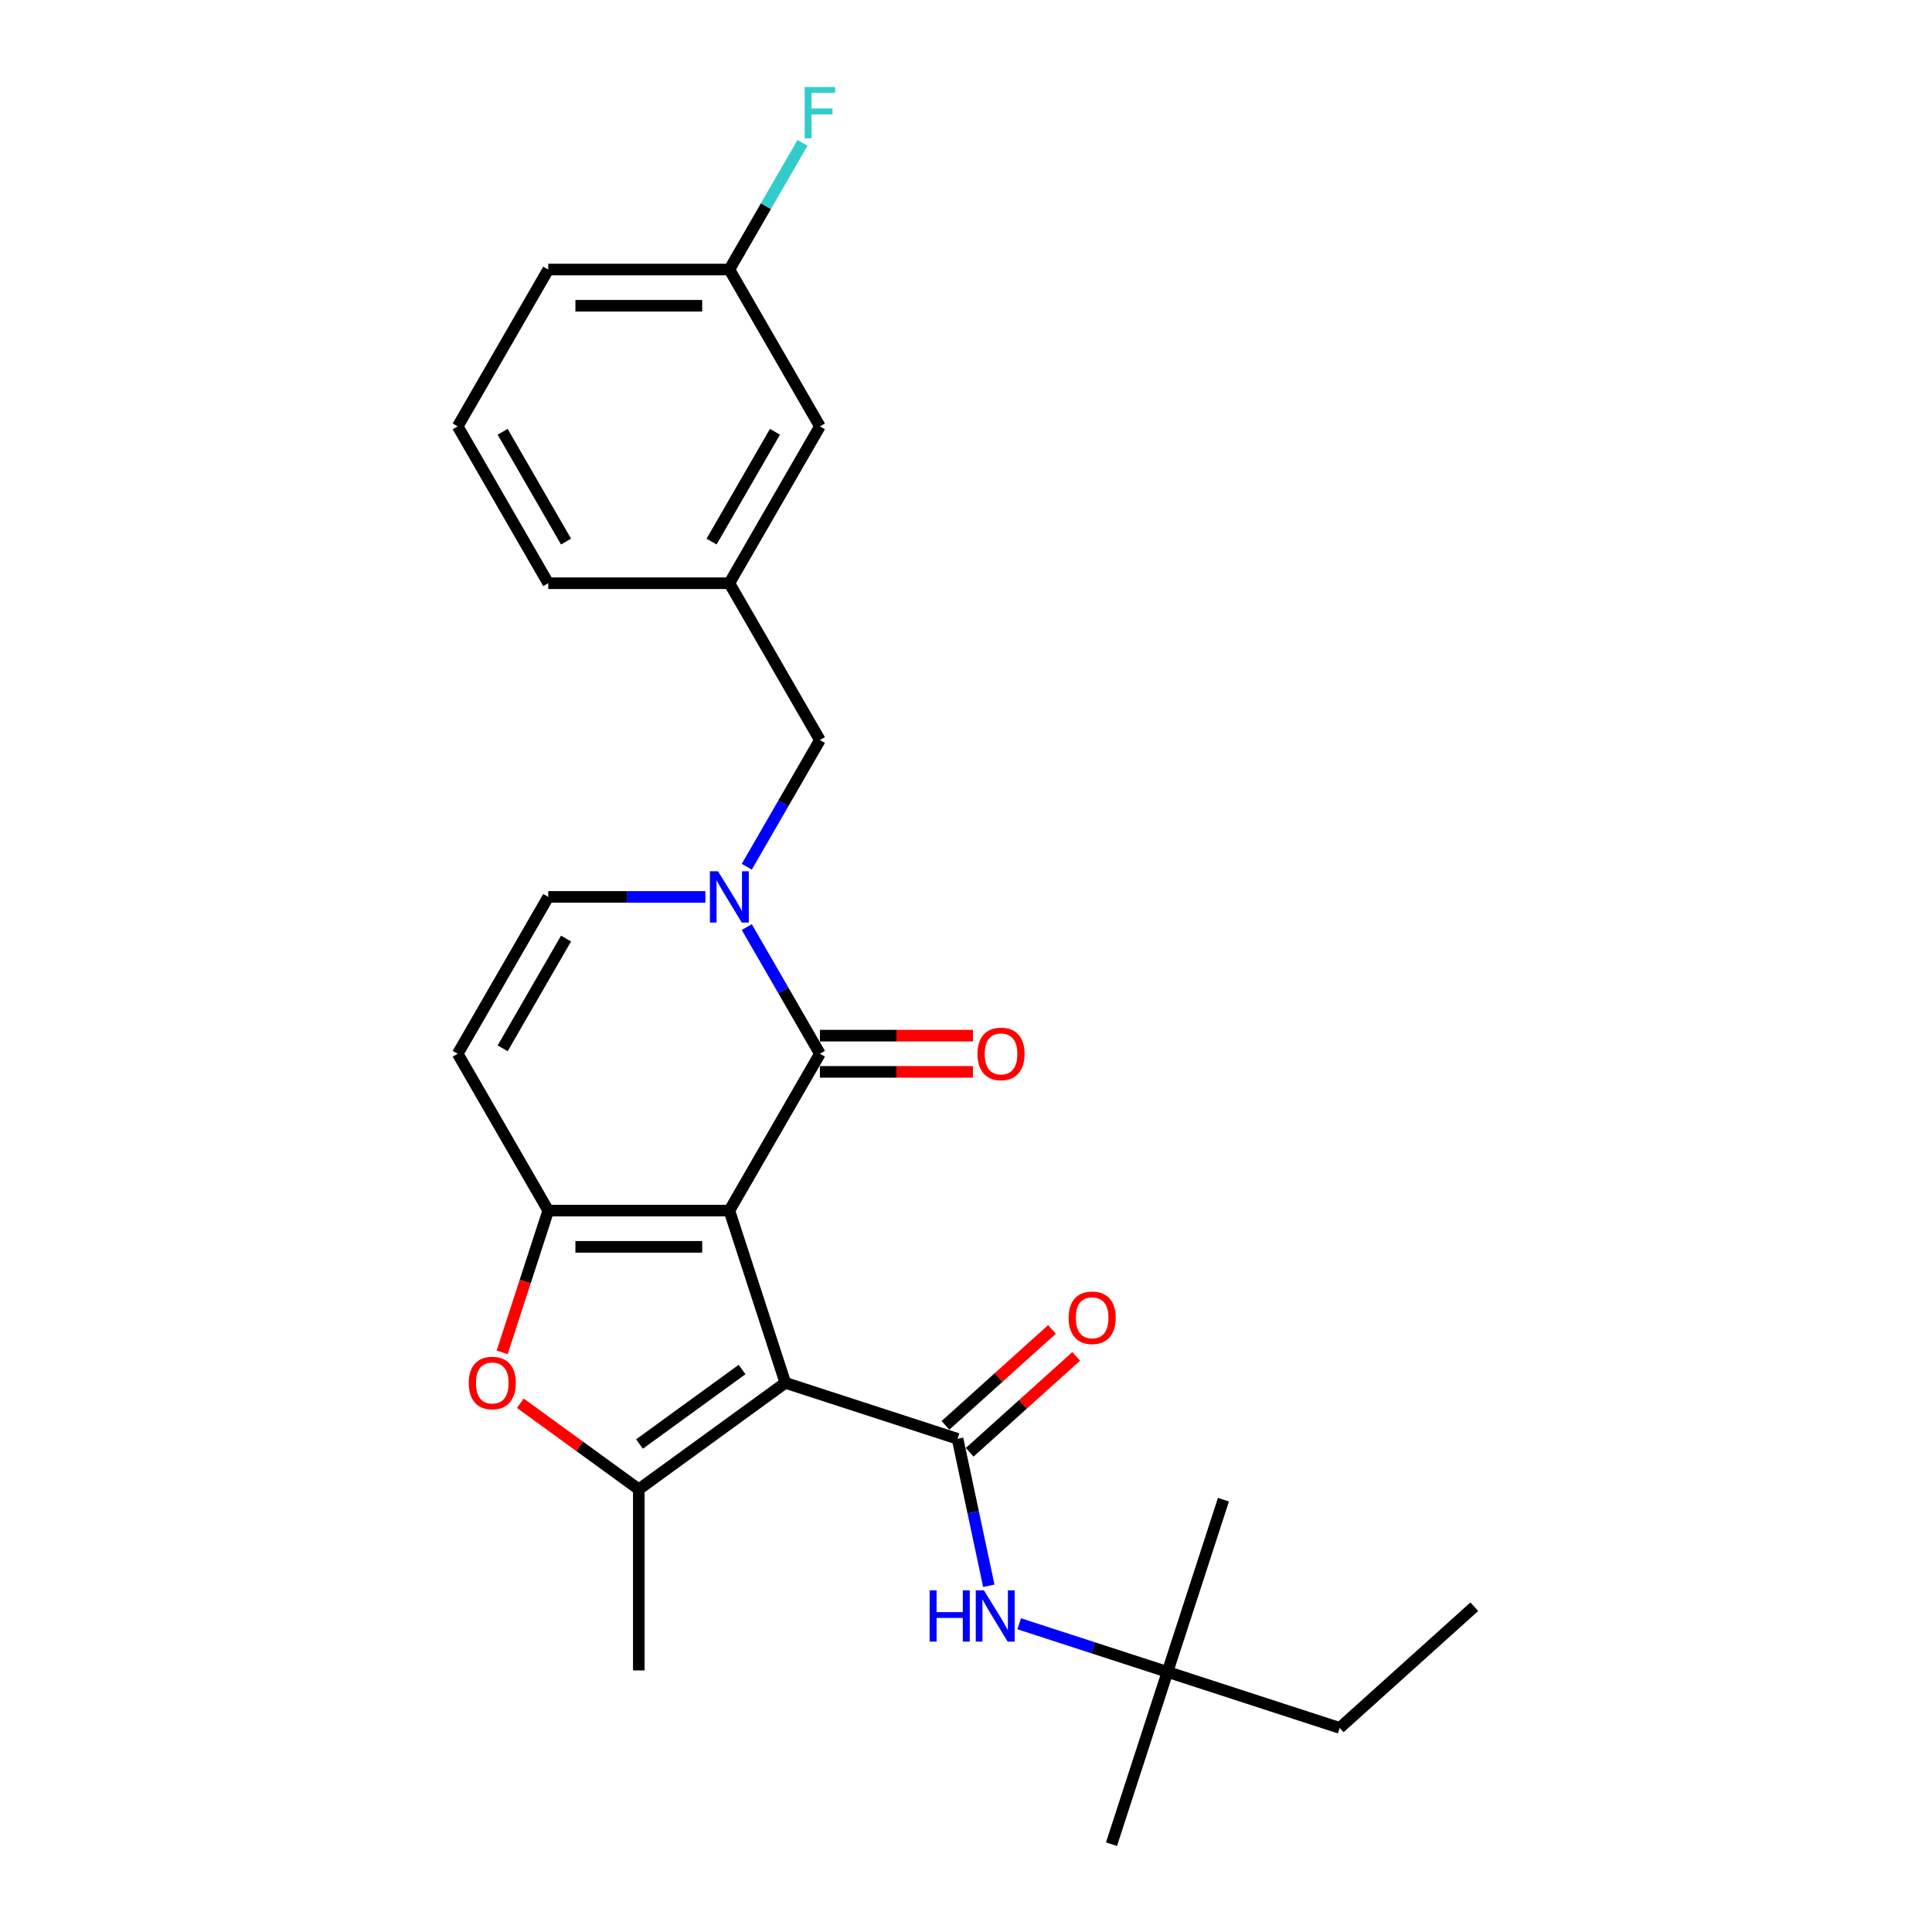 <?xml version='1.0' encoding='iso-8859-1'?>
<svg version='1.1' baseProfile='full'
              xmlns='http://www.w3.org/2000/svg'
                      xmlns:rdkit='http://www.rdkit.org/xml'
                      xmlns:xlink='http://www.w3.org/1999/xlink'
                  xml:space='preserve'
width='1000px' height='1000px' viewBox='0 0 1000 1000'>
<!-- END OF HEADER -->
<rect style='opacity:1.0;fill:#FFFFFF;stroke:none' width='1000' height='1000' x='0' y='0'> </rect>
<path class='bond-0' d='M 377.514,626.607 L 406.482,715.761' style='fill:none;fill-rule:evenodd;stroke:#000000;stroke-width:6px;stroke-linecap:butt;stroke-linejoin:miter;stroke-opacity:1' />
<path class='bond-1' d='M 377.514,626.607 L 283.772,626.607' style='fill:none;fill-rule:evenodd;stroke:#000000;stroke-width:6px;stroke-linecap:butt;stroke-linejoin:miter;stroke-opacity:1' />
<path class='bond-1' d='M 363.453,645.356 L 297.833,645.356' style='fill:none;fill-rule:evenodd;stroke:#000000;stroke-width:6px;stroke-linecap:butt;stroke-linejoin:miter;stroke-opacity:1' />
<path class='bond-2' d='M 377.514,626.607 L 424.385,545.424' style='fill:none;fill-rule:evenodd;stroke:#000000;stroke-width:6px;stroke-linecap:butt;stroke-linejoin:miter;stroke-opacity:1' />
<path class='bond-3' d='M 406.482,715.761 L 495.636,744.729' style='fill:none;fill-rule:evenodd;stroke:#000000;stroke-width:6px;stroke-linecap:butt;stroke-linejoin:miter;stroke-opacity:1' />
<path class='bond-4' d='M 406.482,715.761 L 330.643,770.862' style='fill:none;fill-rule:evenodd;stroke:#000000;stroke-width:6px;stroke-linecap:butt;stroke-linejoin:miter;stroke-opacity:1' />
<path class='bond-4' d='M 384.086,708.859 L 330.999,747.429' style='fill:none;fill-rule:evenodd;stroke:#000000;stroke-width:6px;stroke-linecap:butt;stroke-linejoin:miter;stroke-opacity:1' />
<path class='bond-6' d='M 283.772,626.607 L 271.85,663.301' style='fill:none;fill-rule:evenodd;stroke:#000000;stroke-width:6px;stroke-linecap:butt;stroke-linejoin:miter;stroke-opacity:1' />
<path class='bond-6' d='M 271.85,663.301 L 259.927,699.994' style='fill:none;fill-rule:evenodd;stroke:#FF0000;stroke-width:6px;stroke-linecap:butt;stroke-linejoin:miter;stroke-opacity:1' />
<path class='bond-7' d='M 283.772,626.607 L 236.901,545.424' style='fill:none;fill-rule:evenodd;stroke:#000000;stroke-width:6px;stroke-linecap:butt;stroke-linejoin:miter;stroke-opacity:1' />
<path class='bond-5' d='M 424.385,545.424 L 405.458,512.641' style='fill:none;fill-rule:evenodd;stroke:#000000;stroke-width:6px;stroke-linecap:butt;stroke-linejoin:miter;stroke-opacity:1' />
<path class='bond-5' d='M 405.458,512.641 L 386.531,479.858' style='fill:none;fill-rule:evenodd;stroke:#0000FF;stroke-width:6px;stroke-linecap:butt;stroke-linejoin:miter;stroke-opacity:1' />
<path class='bond-11' d='M 424.385,554.798 L 463.992,554.798' style='fill:none;fill-rule:evenodd;stroke:#000000;stroke-width:6px;stroke-linecap:butt;stroke-linejoin:miter;stroke-opacity:1' />
<path class='bond-11' d='M 463.992,554.798 L 503.598,554.798' style='fill:none;fill-rule:evenodd;stroke:#FF0000;stroke-width:6px;stroke-linecap:butt;stroke-linejoin:miter;stroke-opacity:1' />
<path class='bond-11' d='M 424.385,536.05 L 463.992,536.05' style='fill:none;fill-rule:evenodd;stroke:#000000;stroke-width:6px;stroke-linecap:butt;stroke-linejoin:miter;stroke-opacity:1' />
<path class='bond-11' d='M 463.992,536.05 L 503.598,536.05' style='fill:none;fill-rule:evenodd;stroke:#FF0000;stroke-width:6px;stroke-linecap:butt;stroke-linejoin:miter;stroke-opacity:1' />
<path class='bond-9' d='M 495.636,744.729 L 503.722,782.768' style='fill:none;fill-rule:evenodd;stroke:#000000;stroke-width:6px;stroke-linecap:butt;stroke-linejoin:miter;stroke-opacity:1' />
<path class='bond-9' d='M 503.722,782.768 L 511.807,820.806' style='fill:none;fill-rule:evenodd;stroke:#0000FF;stroke-width:6px;stroke-linecap:butt;stroke-linejoin:miter;stroke-opacity:1' />
<path class='bond-12' d='M 501.909,751.696 L 529.476,726.874' style='fill:none;fill-rule:evenodd;stroke:#000000;stroke-width:6px;stroke-linecap:butt;stroke-linejoin:miter;stroke-opacity:1' />
<path class='bond-12' d='M 529.476,726.874 L 557.043,702.053' style='fill:none;fill-rule:evenodd;stroke:#FF0000;stroke-width:6px;stroke-linecap:butt;stroke-linejoin:miter;stroke-opacity:1' />
<path class='bond-12' d='M 489.364,737.763 L 516.931,712.942' style='fill:none;fill-rule:evenodd;stroke:#000000;stroke-width:6px;stroke-linecap:butt;stroke-linejoin:miter;stroke-opacity:1' />
<path class='bond-12' d='M 516.931,712.942 L 544.498,688.12' style='fill:none;fill-rule:evenodd;stroke:#FF0000;stroke-width:6px;stroke-linecap:butt;stroke-linejoin:miter;stroke-opacity:1' />
<path class='bond-16' d='M 330.643,770.862 L 330.643,864.604' style='fill:none;fill-rule:evenodd;stroke:#000000;stroke-width:6px;stroke-linecap:butt;stroke-linejoin:miter;stroke-opacity:1' />
<path class='bond-26' d='M 330.643,770.862 L 299.989,748.59' style='fill:none;fill-rule:evenodd;stroke:#000000;stroke-width:6px;stroke-linecap:butt;stroke-linejoin:miter;stroke-opacity:1' />
<path class='bond-26' d='M 299.989,748.59 L 269.334,726.318' style='fill:none;fill-rule:evenodd;stroke:#FF0000;stroke-width:6px;stroke-linecap:butt;stroke-linejoin:miter;stroke-opacity:1' />
<path class='bond-8' d='M 365.103,464.241 L 324.437,464.241' style='fill:none;fill-rule:evenodd;stroke:#0000FF;stroke-width:6px;stroke-linecap:butt;stroke-linejoin:miter;stroke-opacity:1' />
<path class='bond-8' d='M 324.437,464.241 L 283.772,464.241' style='fill:none;fill-rule:evenodd;stroke:#000000;stroke-width:6px;stroke-linecap:butt;stroke-linejoin:miter;stroke-opacity:1' />
<path class='bond-10' d='M 386.531,448.623 L 405.458,415.84' style='fill:none;fill-rule:evenodd;stroke:#0000FF;stroke-width:6px;stroke-linecap:butt;stroke-linejoin:miter;stroke-opacity:1' />
<path class='bond-10' d='M 405.458,415.84 L 424.385,383.058' style='fill:none;fill-rule:evenodd;stroke:#000000;stroke-width:6px;stroke-linecap:butt;stroke-linejoin:miter;stroke-opacity:1' />
<path class='bond-27' d='M 236.901,545.424 L 283.772,464.241' style='fill:none;fill-rule:evenodd;stroke:#000000;stroke-width:6px;stroke-linecap:butt;stroke-linejoin:miter;stroke-opacity:1' />
<path class='bond-27' d='M 260.168,542.621 L 292.978,485.793' style='fill:none;fill-rule:evenodd;stroke:#000000;stroke-width:6px;stroke-linecap:butt;stroke-linejoin:miter;stroke-opacity:1' />
<path class='bond-13' d='M 527.538,840.456 L 565.909,852.924' style='fill:none;fill-rule:evenodd;stroke:#0000FF;stroke-width:6px;stroke-linecap:butt;stroke-linejoin:miter;stroke-opacity:1' />
<path class='bond-13' d='M 565.909,852.924 L 604.281,865.391' style='fill:none;fill-rule:evenodd;stroke:#000000;stroke-width:6px;stroke-linecap:butt;stroke-linejoin:miter;stroke-opacity:1' />
<path class='bond-14' d='M 424.385,383.058 L 377.514,301.874' style='fill:none;fill-rule:evenodd;stroke:#000000;stroke-width:6px;stroke-linecap:butt;stroke-linejoin:miter;stroke-opacity:1' />
<path class='bond-21' d='M 604.281,865.391 L 693.435,894.359' style='fill:none;fill-rule:evenodd;stroke:#000000;stroke-width:6px;stroke-linecap:butt;stroke-linejoin:miter;stroke-opacity:1' />
<path class='bond-22' d='M 604.281,865.391 L 575.313,954.545' style='fill:none;fill-rule:evenodd;stroke:#000000;stroke-width:6px;stroke-linecap:butt;stroke-linejoin:miter;stroke-opacity:1' />
<path class='bond-23' d='M 604.281,865.391 L 633.249,776.237' style='fill:none;fill-rule:evenodd;stroke:#000000;stroke-width:6px;stroke-linecap:butt;stroke-linejoin:miter;stroke-opacity:1' />
<path class='bond-15' d='M 377.514,301.874 L 424.385,220.691' style='fill:none;fill-rule:evenodd;stroke:#000000;stroke-width:6px;stroke-linecap:butt;stroke-linejoin:miter;stroke-opacity:1' />
<path class='bond-15' d='M 368.308,280.323 L 401.118,223.494' style='fill:none;fill-rule:evenodd;stroke:#000000;stroke-width:6px;stroke-linecap:butt;stroke-linejoin:miter;stroke-opacity:1' />
<path class='bond-20' d='M 377.514,301.874 L 283.772,301.874' style='fill:none;fill-rule:evenodd;stroke:#000000;stroke-width:6px;stroke-linecap:butt;stroke-linejoin:miter;stroke-opacity:1' />
<path class='bond-17' d='M 424.385,220.691 L 377.514,139.508' style='fill:none;fill-rule:evenodd;stroke:#000000;stroke-width:6px;stroke-linecap:butt;stroke-linejoin:miter;stroke-opacity:1' />
<path class='bond-18' d='M 377.514,139.508 L 396.441,106.725' style='fill:none;fill-rule:evenodd;stroke:#000000;stroke-width:6px;stroke-linecap:butt;stroke-linejoin:miter;stroke-opacity:1' />
<path class='bond-18' d='M 396.441,106.725 L 415.369,73.942' style='fill:none;fill-rule:evenodd;stroke:#33CCCC;stroke-width:6px;stroke-linecap:butt;stroke-linejoin:miter;stroke-opacity:1' />
<path class='bond-28' d='M 377.514,139.508 L 283.772,139.508' style='fill:none;fill-rule:evenodd;stroke:#000000;stroke-width:6px;stroke-linecap:butt;stroke-linejoin:miter;stroke-opacity:1' />
<path class='bond-28' d='M 363.453,158.256 L 297.833,158.256' style='fill:none;fill-rule:evenodd;stroke:#000000;stroke-width:6px;stroke-linecap:butt;stroke-linejoin:miter;stroke-opacity:1' />
<path class='bond-19' d='M 236.901,220.691 L 283.772,301.874' style='fill:none;fill-rule:evenodd;stroke:#000000;stroke-width:6px;stroke-linecap:butt;stroke-linejoin:miter;stroke-opacity:1' />
<path class='bond-19' d='M 260.168,223.494 L 292.978,280.323' style='fill:none;fill-rule:evenodd;stroke:#000000;stroke-width:6px;stroke-linecap:butt;stroke-linejoin:miter;stroke-opacity:1' />
<path class='bond-24' d='M 236.901,220.691 L 283.772,139.508' style='fill:none;fill-rule:evenodd;stroke:#000000;stroke-width:6px;stroke-linecap:butt;stroke-linejoin:miter;stroke-opacity:1' />
<path class='bond-25' d='M 693.435,894.359 L 763.099,831.633' style='fill:none;fill-rule:evenodd;stroke:#000000;stroke-width:6px;stroke-linecap:butt;stroke-linejoin:miter;stroke-opacity:1' />
<path  class='atom-6' d='M 371.646 450.967
L 380.345 465.028
Q 381.208 466.416, 382.595 468.928
Q 383.983 471.44, 384.058 471.59
L 384.058 450.967
L 387.582 450.967
L 387.582 477.515
L 383.945 477.515
L 374.608 462.141
Q 373.521 460.341, 372.358 458.279
Q 371.234 456.216, 370.896 455.579
L 370.896 477.515
L 367.446 477.515
L 367.446 450.967
L 371.646 450.967
' fill='#0000FF'/>
<path  class='atom-7' d='M 242.618 715.836
Q 242.618 709.462, 245.767 705.9
Q 248.917 702.338, 254.804 702.338
Q 260.691 702.338, 263.841 705.9
Q 266.991 709.462, 266.991 715.836
Q 266.991 722.286, 263.803 725.961
Q 260.616 729.598, 254.804 729.598
Q 248.954 729.598, 245.767 725.961
Q 242.618 722.323, 242.618 715.836
M 254.804 726.598
Q 258.854 726.598, 261.029 723.898
Q 263.241 721.161, 263.241 715.836
Q 263.241 710.624, 261.029 708
Q 258.854 705.337, 254.804 705.337
Q 250.754 705.337, 248.542 707.962
Q 246.367 710.587, 246.367 715.836
Q 246.367 721.199, 248.542 723.898
Q 250.754 726.598, 254.804 726.598
' fill='#FF0000'/>
<path  class='atom-10' d='M 481.173 823.149
L 484.773 823.149
L 484.773 834.436
L 498.347 834.436
L 498.347 823.149
L 501.946 823.149
L 501.946 849.697
L 498.347 849.697
L 498.347 837.436
L 484.773 837.436
L 484.773 849.697
L 481.173 849.697
L 481.173 823.149
' fill='#0000FF'/>
<path  class='atom-10' d='M 509.258 823.149
L 517.958 837.211
Q 518.82 838.598, 520.207 841.11
Q 521.595 843.623, 521.67 843.773
L 521.67 823.149
L 525.195 823.149
L 525.195 849.697
L 521.557 849.697
L 512.221 834.323
Q 511.133 832.524, 509.971 830.461
Q 508.846 828.399, 508.508 827.761
L 508.508 849.697
L 505.059 849.697
L 505.059 823.149
L 509.258 823.149
' fill='#0000FF'/>
<path  class='atom-12' d='M 505.941 545.499
Q 505.941 539.125, 509.091 535.562
Q 512.241 532, 518.128 532
Q 524.015 532, 527.165 535.562
Q 530.314 539.125, 530.314 545.499
Q 530.314 551.948, 527.127 555.623
Q 523.94 559.26, 518.128 559.26
Q 512.278 559.26, 509.091 555.623
Q 505.941 551.986, 505.941 545.499
M 518.128 556.261
Q 522.177 556.261, 524.352 553.561
Q 526.565 550.824, 526.565 545.499
Q 526.565 540.287, 524.352 537.662
Q 522.177 535, 518.128 535
Q 514.078 535, 511.866 537.625
Q 509.691 540.249, 509.691 545.499
Q 509.691 550.861, 511.866 553.561
Q 514.078 556.261, 518.128 556.261
' fill='#FF0000'/>
<path  class='atom-13' d='M 553.114 682.079
Q 553.114 675.704, 556.264 672.142
Q 559.414 668.58, 565.301 668.58
Q 571.188 668.58, 574.337 672.142
Q 577.487 675.704, 577.487 682.079
Q 577.487 688.528, 574.3 692.203
Q 571.113 695.84, 565.301 695.84
Q 559.451 695.84, 556.264 692.203
Q 553.114 688.566, 553.114 682.079
M 565.301 692.84
Q 569.35 692.84, 571.525 690.14
Q 573.737 687.403, 573.737 682.079
Q 573.737 676.867, 571.525 674.242
Q 569.35 671.579, 565.301 671.579
Q 561.251 671.579, 559.039 674.204
Q 556.864 676.829, 556.864 682.079
Q 556.864 687.441, 559.039 690.14
Q 561.251 692.84, 565.301 692.84
' fill='#FF0000'/>
<path  class='atom-19' d='M 416.492 45.051
L 432.279 45.051
L 432.279 48.088
L 420.055 48.088
L 420.055 56.15
L 430.929 56.15
L 430.929 59.225
L 420.055 59.225
L 420.055 71.599
L 416.492 71.599
L 416.492 45.051
' fill='#33CCCC'/>
</svg>
